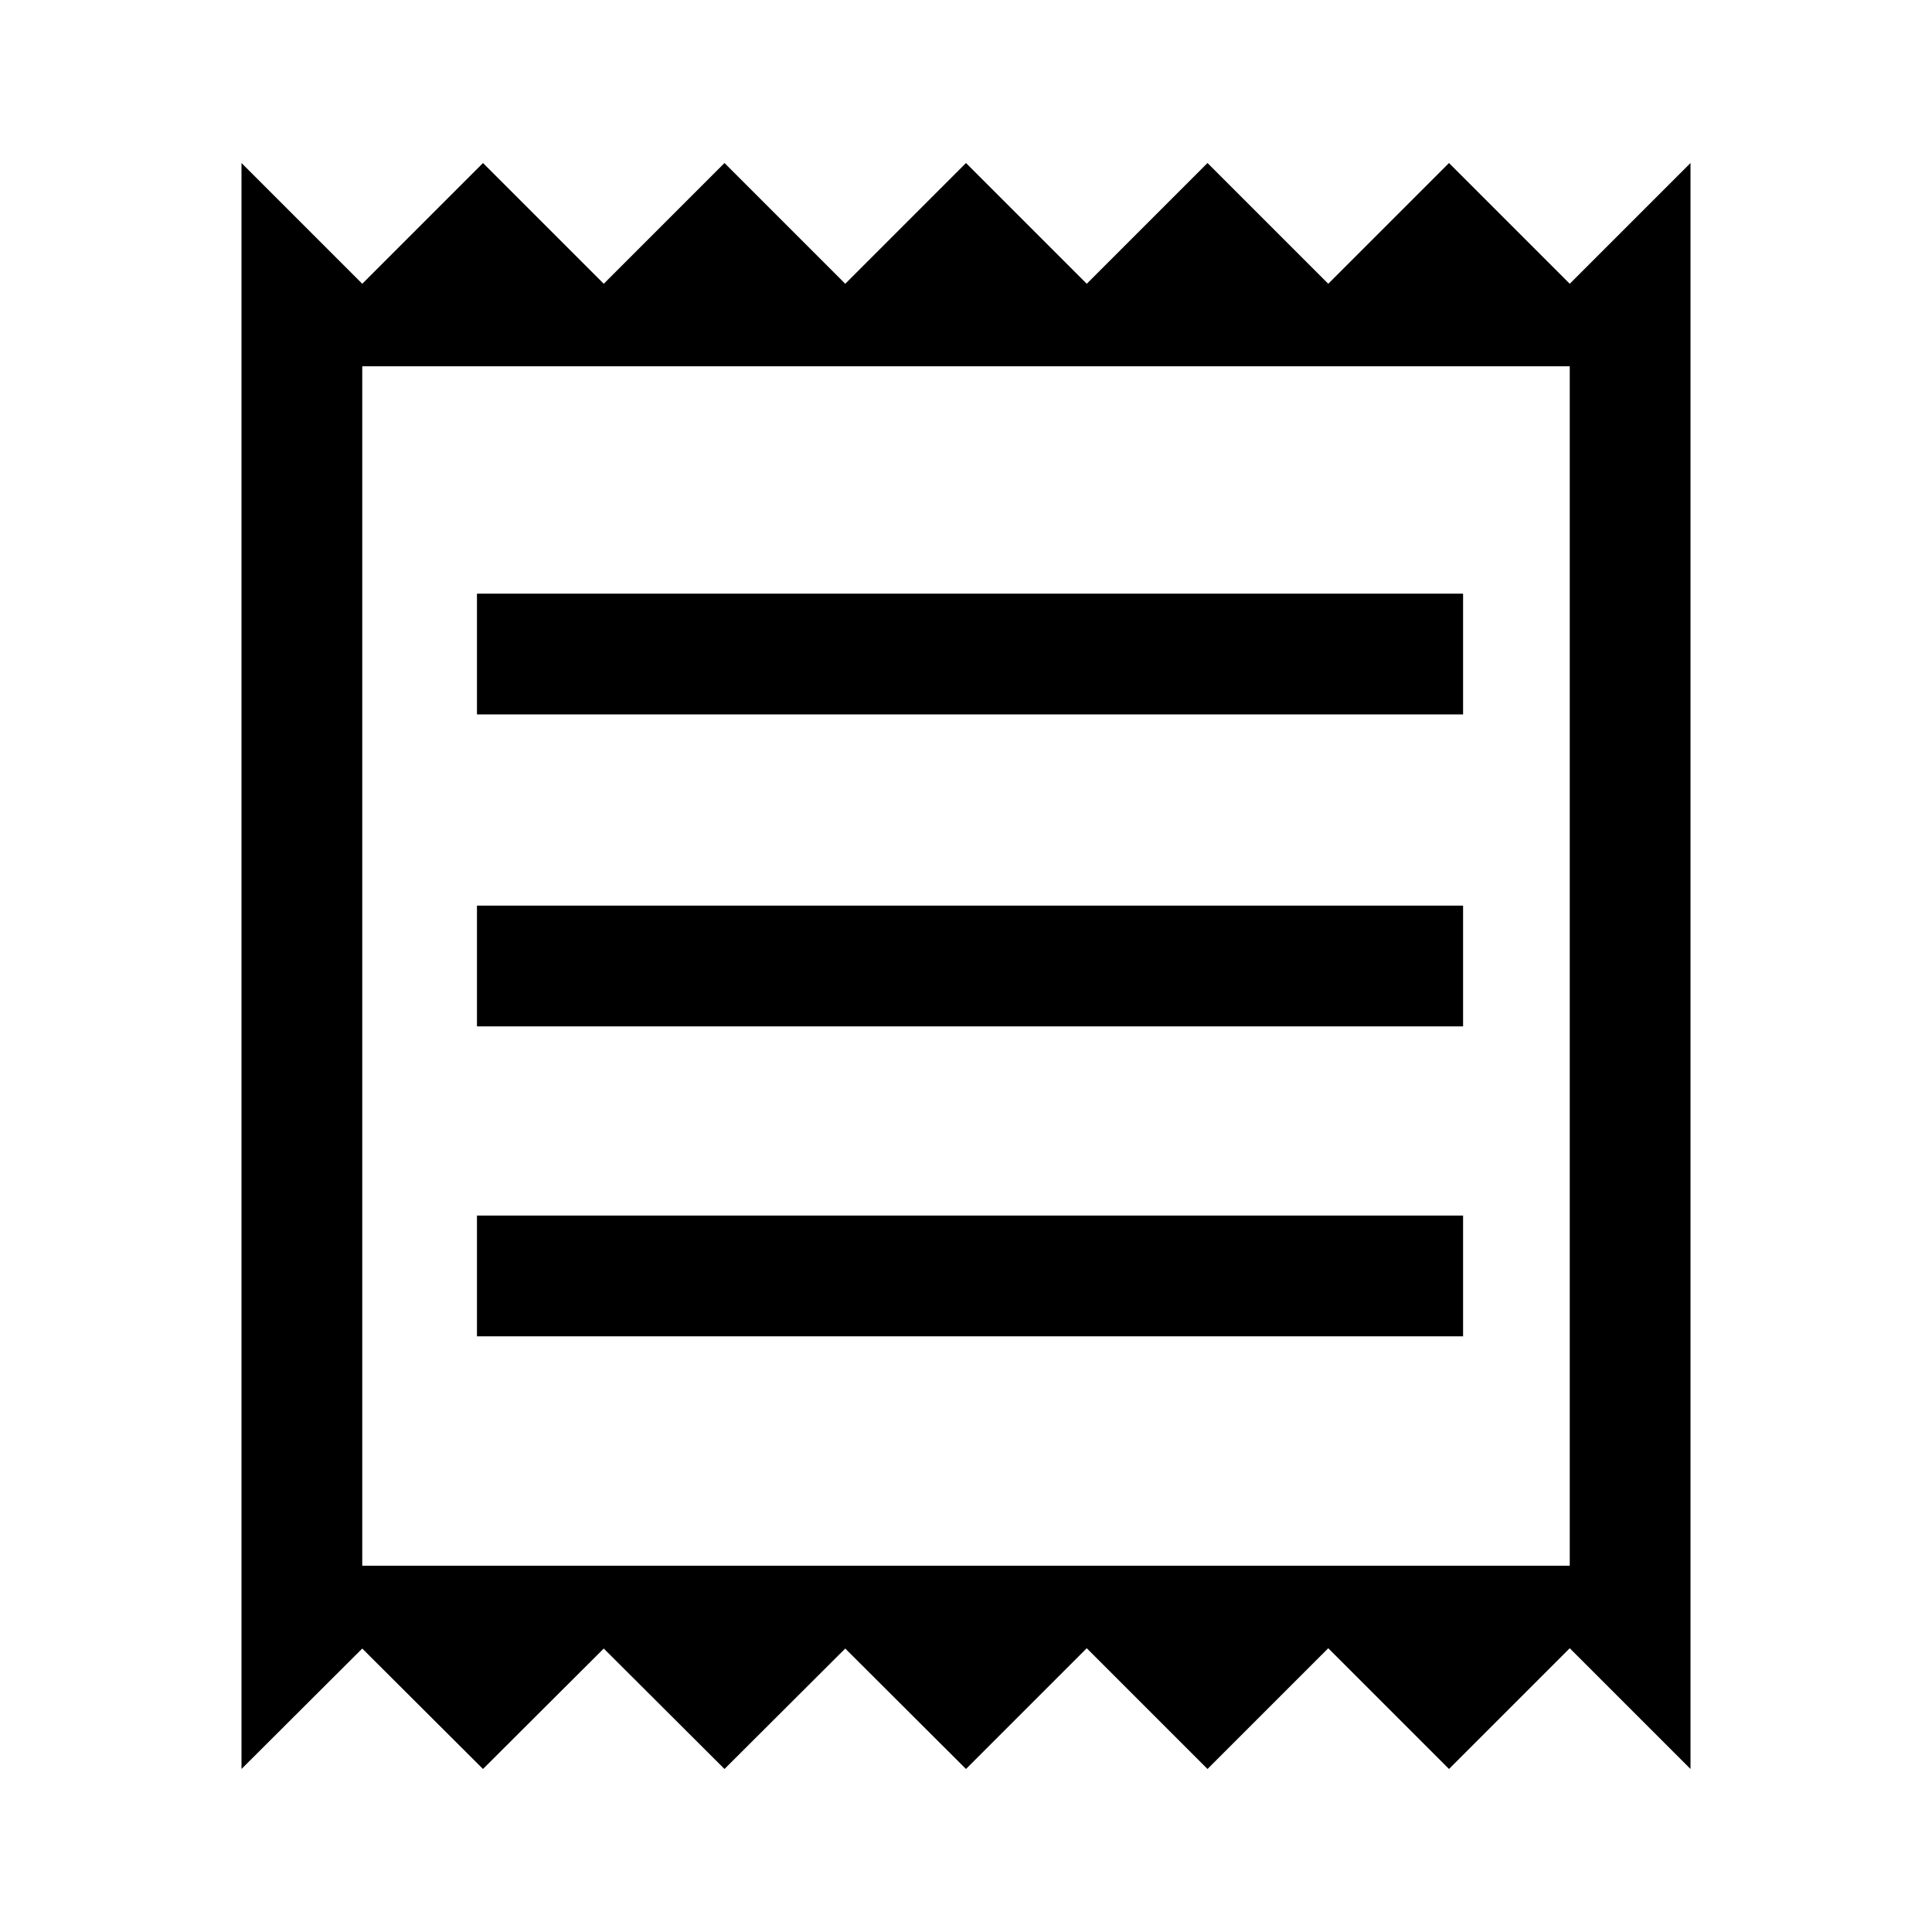 <svg xmlns="http://www.w3.org/2000/svg" width="48" height="48" viewBox="0 -960 960 960"><path d="M120-81v-798l60 60 60-60 60 60 60-60 60 60 60-60 60 60 60-60 60 60 60-60 60 60 60-60v798l-60-60-60 60-60-60-60 60-60-60-60 60-60-59.85L360-81l-60-59.85L240-81l-60-59.85L120-81Zm117-215h490v-60H237v60Zm0-154h490v-60H237v60Zm0-155h490v-60H237v60Zm-57 423h600v-596H180v596Zm0-596v596-596Z"/></svg>